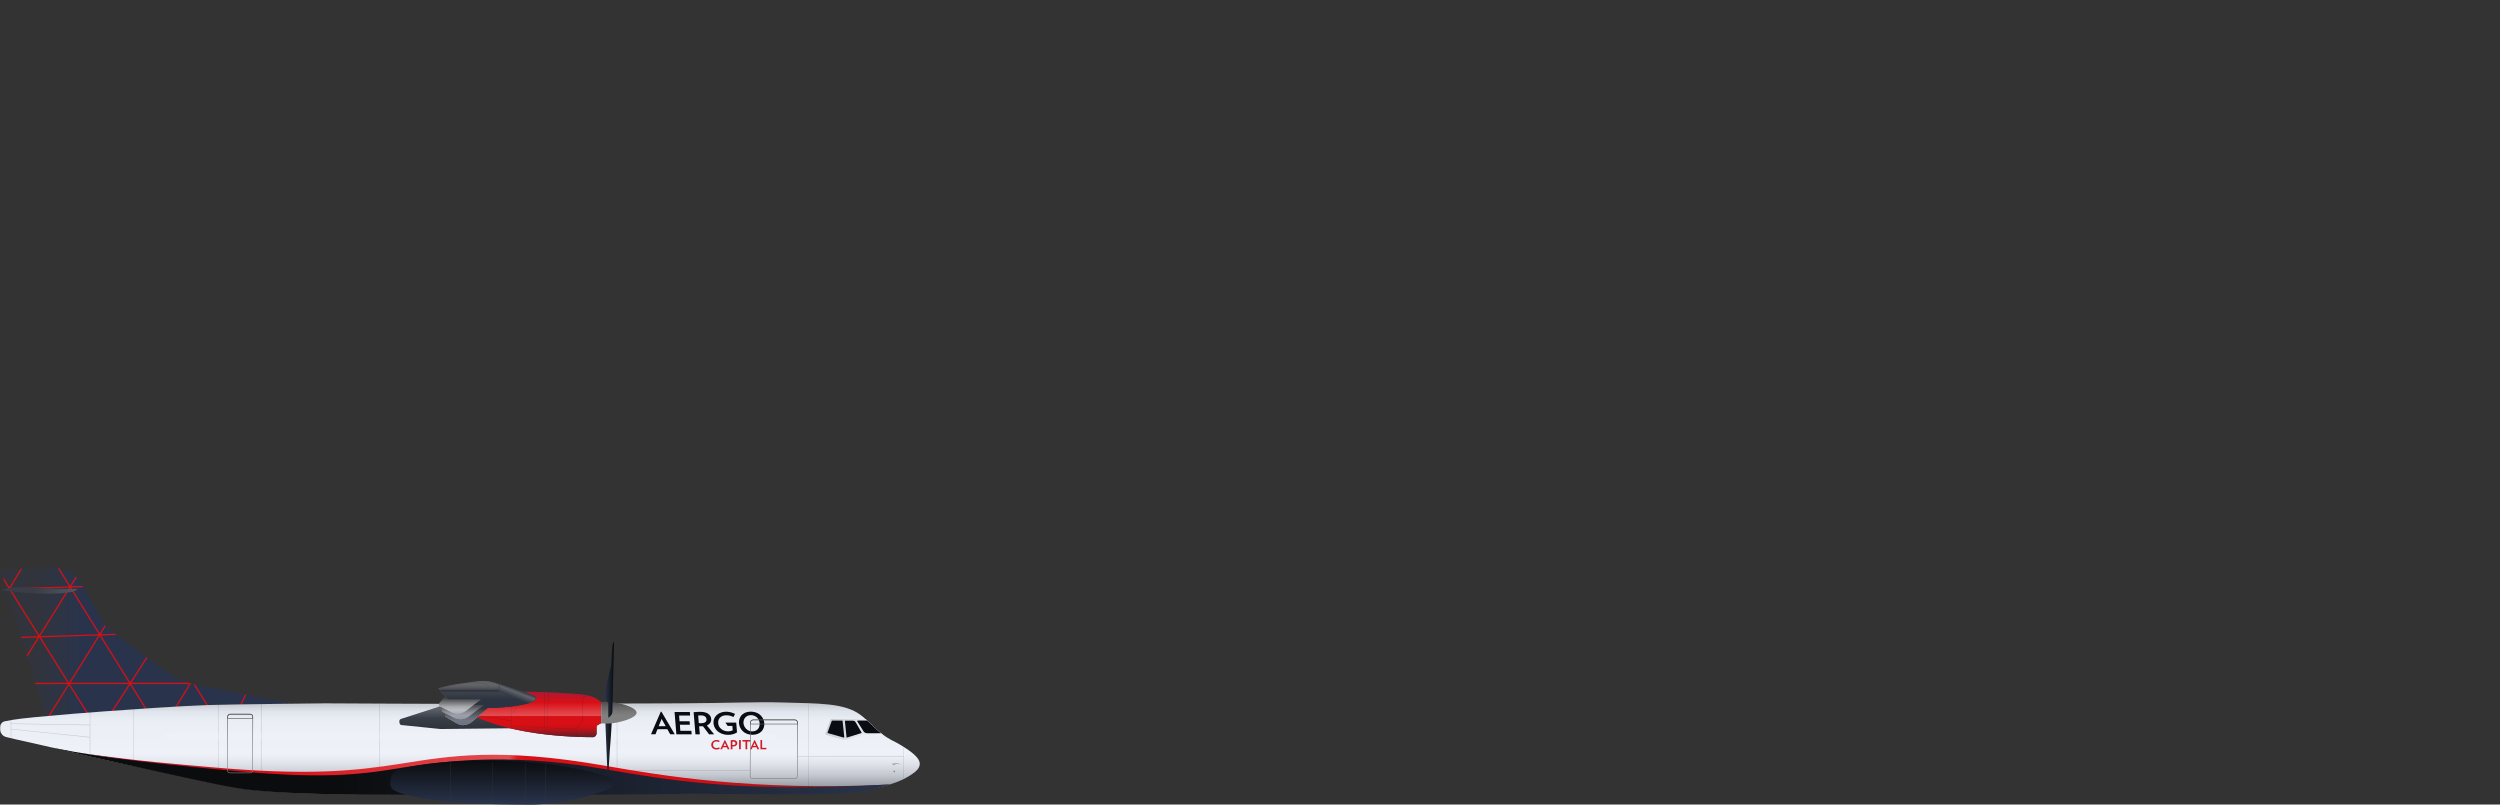 <?xml version="1.0" encoding="UTF-8"?> <svg xmlns="http://www.w3.org/2000/svg" xmlns:xlink="http://www.w3.org/1999/xlink" viewBox="0 0 291.04 93.66"><rect x="0" y="0" width="291.04" height="93.66" fill="#333333" stroke="none"/><defs><style>.cls-1,.cls-2,.cls-3,.cls-4,.cls-5,.cls-6,.cls-7,.cls-8,.cls-9,.cls-10,.cls-11,.cls-12,.cls-13,.cls-14,.cls-15,.cls-16,.cls-17,.cls-18,.cls-19,.cls-20,.cls-21,.cls-22,.cls-23,.cls-24,.cls-25,.cls-26,.cls-27,.cls-28,.cls-29,.cls-30,.cls-31,.cls-32{fill:none;}.cls-33{fill:url(#radial-gradient-4);}.cls-34{fill:url(#radial-gradient-3);}.cls-35{fill:url(#radial-gradient-2);}.cls-36{fill:#d7d8d7;}.cls-37,.cls-38{mix-blend-mode:multiply;}.cls-37,.cls-32{opacity:.14;}.cls-39{fill:url(#linear-gradient-8);}.cls-40{fill:url(#linear-gradient-7);}.cls-41{fill:url(#linear-gradient-5);}.cls-42{fill:url(#linear-gradient-6);}.cls-43{fill:url(#linear-gradient-9);}.cls-44{fill:url(#linear-gradient-4);}.cls-45{fill:url(#linear-gradient-2);}.cls-46{fill:url(#radial-gradient);}.cls-47{fill:#d80f15;}.cls-48{fill:url(#linear-gradient);}.cls-38{opacity:.08;}.cls-38,.cls-49{fill:#75a8f2;}.cls-50{isolation:isolate;}.cls-51{clip-path:url(#clippath-1);}.cls-52{fill:url(#linear-gradient-3);}.cls-52,.cls-53{opacity:.34;}.cls-2{stroke:url(#New_Gradient_Swatch_copy_3);}.cls-2,.cls-3,.cls-4,.cls-5,.cls-6,.cls-7,.cls-8,.cls-9,.cls-10,.cls-11,.cls-12,.cls-13,.cls-14,.cls-15,.cls-16,.cls-17,.cls-18,.cls-19,.cls-20,.cls-21,.cls-22,.cls-23,.cls-24,.cls-25,.cls-26,.cls-27,.cls-28,.cls-29,.cls-30,.cls-31,.cls-32{stroke-miterlimit:10;}.cls-2,.cls-4,.cls-5,.cls-6,.cls-7,.cls-8,.cls-9,.cls-10,.cls-11,.cls-12,.cls-13,.cls-14,.cls-15,.cls-16,.cls-17,.cls-18,.cls-19,.cls-20,.cls-21,.cls-22,.cls-23,.cls-24,.cls-29,.cls-30,.cls-31,.cls-32{stroke-width:.06px;}.cls-54{fill:#fff;}.cls-3{stroke:#d80f15;stroke-width:.15px;}.cls-55{fill:url(#New_Gradient_Swatch_copy_3-6);}.cls-56{fill:url(#New_Gradient_Swatch_copy_3-5);}.cls-57{fill:url(#linear-gradient-99);opacity:.27;}.cls-58{fill:url(#linear-gradient-92);opacity:.64;}.cls-59{fill:url(#linear-gradient-94);opacity:.51;}.cls-60{fill:url(#linear-gradient-96);opacity:.44;}.cls-53{fill:url(#linear-gradient-71);}.cls-61{fill:url(#linear-gradient-43);}.cls-62{fill:url(#linear-gradient-40);}.cls-63{fill:url(#linear-gradient-41);}.cls-64{fill:url(#linear-gradient-42);}.cls-65{fill:url(#linear-gradient-49);}.cls-66{fill:url(#linear-gradient-48);}.cls-67{fill:url(#linear-gradient-45);}.cls-68{fill:url(#linear-gradient-47);}.cls-69{fill:url(#linear-gradient-44);}.cls-70{fill:url(#linear-gradient-46);}.cls-71{fill:url(#linear-gradient-23);}.cls-72{fill:url(#linear-gradient-28);}.cls-73{fill:url(#linear-gradient-25);}.cls-74{fill:url(#linear-gradient-32);}.cls-75{fill:url(#linear-gradient-31);}.cls-76{fill:url(#linear-gradient-33);}.cls-77{fill:url(#linear-gradient-30);}.cls-78{fill:url(#linear-gradient-35);}.cls-79{fill:url(#linear-gradient-34);}.cls-80{fill:url(#linear-gradient-36);}.cls-81{fill:url(#linear-gradient-38);}.cls-82{fill:url(#linear-gradient-27);}.cls-83{fill:url(#linear-gradient-24);}.cls-84{fill:url(#linear-gradient-26);}.cls-85{fill:url(#linear-gradient-29);}.cls-86{fill:url(#linear-gradient-37);}.cls-87{fill:url(#linear-gradient-39);}.cls-88{fill:url(#linear-gradient-57);}.cls-89{fill:url(#linear-gradient-58);}.cls-90{fill:url(#linear-gradient-59);}.cls-91{fill:url(#linear-gradient-53);}.cls-92{fill:url(#linear-gradient-54);}.cls-93{fill:url(#linear-gradient-55);}.cls-94{fill:url(#linear-gradient-56);}.cls-95{fill:url(#linear-gradient-50);}.cls-96{fill:url(#linear-gradient-51);}.cls-97{fill:url(#linear-gradient-52);}.cls-98{fill:url(#linear-gradient-67);}.cls-99{fill:url(#linear-gradient-68);}.cls-100{fill:url(#linear-gradient-69);}.cls-101{fill:url(#linear-gradient-63);}.cls-102{fill:url(#linear-gradient-64);}.cls-103{fill:url(#linear-gradient-65);}.cls-104{fill:url(#linear-gradient-66);}.cls-105{fill:url(#linear-gradient-60);}.cls-106{fill:url(#linear-gradient-61);}.cls-107{fill:url(#linear-gradient-62);}.cls-108{fill:url(#linear-gradient-79);}.cls-109{fill:url(#linear-gradient-72);}.cls-110{fill:url(#linear-gradient-74);}.cls-111{fill:url(#linear-gradient-73);}.cls-112{fill:url(#linear-gradient-70);}.cls-113{fill:url(#linear-gradient-81);}.cls-114{fill:url(#linear-gradient-80);}.cls-115{fill:url(#linear-gradient-97);}.cls-116{fill:url(#linear-gradient-98);}.cls-117{fill:url(#linear-gradient-93);}.cls-118{fill:url(#linear-gradient-91);}.cls-119{fill:url(#linear-gradient-95);}.cls-120{fill:url(#linear-gradient-90);}.cls-121{fill:url(#linear-gradient-102);opacity:.3;}.cls-4{stroke:url(#linear-gradient-11);}.cls-5{stroke:url(#linear-gradient-12);}.cls-6{stroke:url(#linear-gradient-10);}.cls-7{stroke:url(#linear-gradient-22);}.cls-8{stroke:url(#linear-gradient-20);}.cls-9{stroke:url(#linear-gradient-13);}.cls-10{stroke:url(#linear-gradient-21);}.cls-11{stroke:url(#linear-gradient-17);}.cls-12{stroke:url(#linear-gradient-16);}.cls-13{stroke:url(#linear-gradient-18);}.cls-14{stroke:url(#linear-gradient-14);}.cls-15{stroke:url(#linear-gradient-19);}.cls-16{stroke:url(#linear-gradient-15);}.cls-17{stroke:url(#linear-gradient-89);}.cls-18{stroke:url(#linear-gradient-87);}.cls-19{stroke:url(#linear-gradient-86);}.cls-20{stroke:url(#linear-gradient-84);}.cls-21{stroke:url(#linear-gradient-85);}.cls-22{stroke:url(#linear-gradient-83);}.cls-23{stroke:url(#linear-gradient-82);}.cls-24{stroke:url(#linear-gradient-88);}.cls-25{stroke:url(#linear-gradient-78);}.cls-25,.cls-26,.cls-27,.cls-28{stroke-width:.07px;}.cls-26{stroke:url(#linear-gradient-75);}.cls-27{stroke:url(#linear-gradient-77);}.cls-28{stroke:url(#linear-gradient-76);}.cls-122{opacity:.4;}.cls-123{opacity:.5;}.cls-124{opacity:.2;}.cls-29{stroke:url(#New_Gradient_Swatch_copy_3-4);}.cls-30{stroke:url(#New_Gradient_Swatch_copy_3-2);}.cls-31{stroke:url(#New_Gradient_Swatch_copy_3-3);}.cls-32{stroke:url(#linear-gradient-104);}.cls-125{fill:url(#linear-gradient-103);}.cls-126{fill:url(#linear-gradient-101);}.cls-127{fill:url(#linear-gradient-100);}.cls-128{clip-path:url(#clippath);}</style><linearGradient id="linear-gradient" x1="35.96" y1="74.95" x2=".09" y2="74.95" gradientUnits="userSpaceOnUse"><stop offset="0" stop-color="#29344c"></stop><stop offset=".54" stop-color="#29344c"></stop><stop offset=".74" stop-color="#29344c"></stop><stop offset=".88" stop-color="#31343c"></stop></linearGradient><clipPath id="clippath"><path class="cls-1" d="M.09,66.36l5.3,17.43,30.56-1.48-12.98-2.55c-1.32-.25-2.57-.79-3.65-1.59l-7-5.17s-2.15-3.81-2.89-5.07c-.84-1.44-1.98-1.83-3.68-1.83-1.96,0-5.67.26-5.67.26Z"></path></clipPath><linearGradient id="linear-gradient-2" x1="2501.29" y1="539.77" x2="2489.7" y2="539.77" gradientTransform="translate(-1799.38 -39.65) rotate(-13.94) skewX(-55)" gradientUnits="userSpaceOnUse"><stop offset="0" stop-color="#52565f"></stop><stop offset=".54" stop-color="#383d47"></stop><stop offset=".88" stop-color="#383d47"></stop></linearGradient><linearGradient id="linear-gradient-3" x1="-18506.17" y1="-862.91" x2="-18506.17" y2="-861.6" gradientTransform="translate(-3583.43 198.95) rotate(-175.24) scale(.17 -.5) skewX(67.54)" gradientUnits="userSpaceOnUse"><stop offset="0" stop-color="#fff" stop-opacity="0"></stop><stop offset=".5" stop-color="#fff"></stop><stop offset=".63" stop-color="#fff" stop-opacity=".74"></stop><stop offset=".89" stop-color="#fff" stop-opacity=".21"></stop><stop offset="1" stop-color="#fff" stop-opacity="0"></stop></linearGradient><linearGradient id="linear-gradient-4" x1="53.53" y1="81.75" x2="53.53" y2="92.49" gradientUnits="userSpaceOnUse"><stop offset="0" stop-color="#c7c7c7"></stop><stop offset=".04" stop-color="#d4d4d5"></stop><stop offset=".1" stop-color="#e9e9ec"></stop><stop offset=".2" stop-color="#f5f5f5"></stop><stop offset=".45" stop-color="#f7f6f6"></stop><stop offset=".54" stop-color="#f9f8f8"></stop><stop offset=".61" stop-color="#f3f2f2"></stop><stop offset=".69" stop-color="#e4e3e4"></stop><stop offset=".79" stop-color="#cacacc"></stop><stop offset=".83" stop-color="#bcbcbe"></stop><stop offset=".94" stop-color="#919497"></stop><stop offset="1" stop-color="#808588"></stop></linearGradient><linearGradient id="linear-gradient-5" x1="2.93" y1="81.54" x2="2.93" y2="92.89" gradientUnits="userSpaceOnUse"><stop offset="0" stop-color="#e9e9ec"></stop><stop offset=".54" stop-color="#f9f8f8"></stop><stop offset=".74" stop-color="#bcbcbe"></stop><stop offset=".89" stop-color="#96999c"></stop><stop offset="1" stop-color="#808588"></stop></linearGradient><linearGradient id="linear-gradient-6" x1="2.74" y1="81.54" x2="2.74" y2="92.89" xlink:href="#linear-gradient-5"></linearGradient><linearGradient id="linear-gradient-7" x1="1.7" y1="84.94" x2="3.19" y2="84.94" gradientUnits="userSpaceOnUse"><stop offset="0" stop-color="#29344c"></stop><stop offset=".66" stop-color="#0b0c0e"></stop></linearGradient><linearGradient id="linear-gradient-8" x1="2.99" y1="81.54" x2="2.99" y2="92.89" xlink:href="#linear-gradient-5"></linearGradient><linearGradient id="linear-gradient-9" x1="2.84" y1="81.54" x2="2.84" y2="92.89" xlink:href="#linear-gradient-5"></linearGradient><linearGradient id="linear-gradient-10" x1="44.12" y1="87.14" x2="44.19" y2="87.14" gradientUnits="userSpaceOnUse"><stop offset="0" stop-color="#29344c"></stop><stop offset="1" stop-color="#0b0c0e"></stop></linearGradient><linearGradient id="linear-gradient-11" x1="30.38" y1="86.97" x2="30.44" y2="86.97" xlink:href="#linear-gradient-10"></linearGradient><linearGradient id="linear-gradient-12" x1="25.43" y1="86.6" x2="25.5" y2="86.6" xlink:href="#linear-gradient-10"></linearGradient><linearGradient id="linear-gradient-13" x1="15.54" y1="85.78" x2="15.6" y2="85.78" xlink:href="#linear-gradient-10"></linearGradient><linearGradient id="linear-gradient-14" x1="10.45" y1="85.36" x2="10.51" y2="85.36" xlink:href="#linear-gradient-10"></linearGradient><linearGradient id="linear-gradient-15" x1="1.28" y1="84.33" x2="10.48" y2="84.33" xlink:href="#linear-gradient-10"></linearGradient><linearGradient id="linear-gradient-16" x1="1.25" y1="84.88" x2="1.31" y2="84.88" xlink:href="#linear-gradient-10"></linearGradient><linearGradient id="linear-gradient-17" x1="71.79" x2="71.86" xlink:href="#linear-gradient-10"></linearGradient><linearGradient id="linear-gradient-18" x1="1.28" y1="85.36" x2="10.48" y2="85.36" xlink:href="#linear-gradient-10"></linearGradient><linearGradient id="linear-gradient-19" x1="94.12" x2="94.18" xlink:href="#linear-gradient-10"></linearGradient><linearGradient id="linear-gradient-20" x1="105.17" y1="88.84" x2="105.24" y2="88.84" xlink:href="#linear-gradient-10"></linearGradient><linearGradient id="linear-gradient-21" x1="92.82" y1="88.06" x2="105.19" y2="88.06" xlink:href="#linear-gradient-10"></linearGradient><linearGradient id="linear-gradient-22" x1="63.74" y1="89.69" x2="87.33" y2="89.69" xlink:href="#linear-gradient-10"></linearGradient><linearGradient id="linear-gradient-23" x1="103.25" y1="83.35" x2="103.25" y2="94.7" xlink:href="#linear-gradient-5"></linearGradient><linearGradient id="linear-gradient-24" x1="102.96" y1="83.35" x2="102.96" y2="94.7" xlink:href="#linear-gradient-5"></linearGradient><radialGradient id="radial-gradient" cx="-3153.59" cy="89.81" fx="-3153.59" fy="89.81" r=".15" gradientTransform="translate(-3049.49) rotate(-180) scale(1 -1)" gradientUnits="userSpaceOnUse"><stop offset="0" stop-color="#4d4d4d"></stop><stop offset=".22" stop-color="#646464"></stop><stop offset=".47" stop-color="#787878"></stop><stop offset=".64" stop-color="gray"></stop><stop offset="1" stop-color="#d1d1d1"></stop></radialGradient><linearGradient id="linear-gradient-25" x1="-3153.7" y1="88.97" x2="-3153.33" y2="88.97" gradientTransform="translate(-3049.49) rotate(-180) scale(1 -1)" gradientUnits="userSpaceOnUse"><stop offset="0" stop-color="#7c7b7b"></stop><stop offset=".65" stop-color="gray"></stop><stop offset="1" stop-color="#d1d1d1"></stop></linearGradient><linearGradient id="linear-gradient-26" x1="104.2" y1="89.07" x2="103.84" y2="88.86" gradientUnits="userSpaceOnUse"><stop offset="0" stop-color="gray"></stop><stop offset=".37" stop-color="gray"></stop><stop offset="1" stop-color="#fff"></stop></linearGradient><linearGradient id="linear-gradient-27" x1="-3154.38" y1="88.91" x2="-3153.39" y2="88.91" gradientTransform="translate(-3049.49) rotate(-180) scale(1 -1)" gradientUnits="userSpaceOnUse"><stop offset="0" stop-color="#a8a8a8"></stop><stop offset=".15" stop-color="#9b9b9b"></stop><stop offset=".44" stop-color="#878787"></stop><stop offset=".64" stop-color="gray"></stop><stop offset="1" stop-color="#d1d1d1"></stop></linearGradient><linearGradient id="linear-gradient-28" x1="104.77" y1="89.17" x2="104.01" y2="88.74" gradientUnits="userSpaceOnUse"><stop offset="0" stop-color="gray" stop-opacity=".1"></stop><stop offset=".37" stop-color="gray" stop-opacity=".1"></stop><stop offset="1" stop-color="#fff" stop-opacity=".1"></stop></linearGradient><linearGradient id="linear-gradient-29" x1="-3153.29" y1="88.84" x2="-3153.26" y2="88.82" gradientTransform="translate(-3049.49) rotate(-180) scale(1 -1)" xlink:href="#linear-gradient-28"></linearGradient><linearGradient id="linear-gradient-30" x1="103.81" y1="88.83" x2="103.76" y2="88.83" gradientTransform="matrix(1,0,0,1,0,0)" xlink:href="#linear-gradient-27"></linearGradient><linearGradient id="linear-gradient-31" x1="-3153.71" y1="89.14" x2="-3153.68" y2="89.12" gradientTransform="translate(-3049.49) rotate(-180) scale(1 -1)" xlink:href="#linear-gradient-28"></linearGradient><linearGradient id="linear-gradient-32" x1="104.22" y1="89.13" x2="104.18" y2="89.13" gradientTransform="matrix(1,0,0,1,0,0)" xlink:href="#linear-gradient-27"></linearGradient><linearGradient id="linear-gradient-33" x1="-3153.29" y1="89.1" x2="-3153.25" y2="89.07" gradientTransform="translate(-3049.49) rotate(-180) scale(1 -1)" xlink:href="#linear-gradient-28"></linearGradient><linearGradient id="linear-gradient-34" x1="103.8" y1="89.08" x2="103.76" y2="89.08" gradientTransform="matrix(1,0,0,1,0,0)" xlink:href="#linear-gradient-27"></linearGradient><linearGradient id="linear-gradient-35" x1="-3133.18" y1="91.19" x2="-3132.83" y2="91.19" gradientTransform="translate(-3049.49) rotate(-180) scale(1 -1)" gradientUnits="userSpaceOnUse"><stop offset="0" stop-color="#8d8d8d"></stop><stop offset=".21" stop-color="#878787"></stop><stop offset=".65" stop-color="gray"></stop><stop offset="1" stop-color="#d1d1d1"></stop></linearGradient><linearGradient id="linear-gradient-36" x1="83.68" y1="91.28" x2="83.35" y2="91.09" xlink:href="#linear-gradient-26"></linearGradient><linearGradient id="linear-gradient-37" x1="-3132.88" y1="91.2" x2="-3133.87" y2="91.2" xlink:href="#linear-gradient-27"></linearGradient><linearGradient id="linear-gradient-38" x1="84.38" y1="91.2" x2="83.39" y2="91.2" xlink:href="#linear-gradient-28"></linearGradient><linearGradient id="linear-gradient-39" x1="-3132.79" y1="91.05" x2="-3132.76" y2="91.03" gradientTransform="translate(-3049.49) rotate(-180) scale(1 -1)" xlink:href="#linear-gradient-28"></linearGradient><linearGradient id="linear-gradient-40" x1="83.32" y1="91.05" x2="83.27" y2="91.05" gradientTransform="matrix(1,0,0,1,0,0)" xlink:href="#linear-gradient-27"></linearGradient><linearGradient id="linear-gradient-41" x1="-3133.21" y1="91.32" x2="-3133.19" y2="91.31" gradientTransform="translate(-3049.49) rotate(-180) scale(1 -1)" xlink:href="#linear-gradient-28"></linearGradient><linearGradient id="linear-gradient-42" x1="83.72" y1="91.31" x2="83.68" y2="91.31" gradientTransform="matrix(1,0,0,1,0,0)" xlink:href="#linear-gradient-27"></linearGradient><linearGradient id="linear-gradient-43" x1="-3132.8" y1="91.31" x2="-3132.76" y2="91.29" gradientTransform="translate(-3049.49) rotate(-180) scale(1 -1)" xlink:href="#linear-gradient-28"></linearGradient><linearGradient id="linear-gradient-44" x1="83.3" y1="91.3" x2="83.27" y2="91.3" gradientTransform="matrix(1,0,0,1,0,0)" xlink:href="#linear-gradient-27"></linearGradient><linearGradient id="linear-gradient-45" x1="-875.59" y1="91.06" x2="-875.57" y2="91.04" gradientTransform="translate(959.29)" xlink:href="#linear-gradient-28"></linearGradient><linearGradient id="linear-gradient-46" x1="83.68" y1="91.06" x2="83.72" y2="91.06" gradientTransform="matrix(1,0,0,1,0,0)" xlink:href="#linear-gradient-27"></linearGradient><radialGradient id="radial-gradient-2" cx="-3135.52" cy="91.2" fx="-3135.52" fy="91.2" r=".12" gradientTransform="translate(-3049.49) rotate(-180) scale(1 -1)" gradientUnits="userSpaceOnUse"><stop offset=".55" stop-color="#4d4d4d"></stop><stop offset=".67" stop-color="#646464"></stop><stop offset=".81" stop-color="#787878"></stop><stop offset=".9" stop-color="gray"></stop><stop offset="1" stop-color="#d1d1d1"></stop></radialGradient><linearGradient id="linear-gradient-47" x1="-3135.52" y1="91.24" x2="-3135.52" y2="91.09" gradientTransform="translate(-3049.49) rotate(-180) scale(1 -1)" gradientUnits="userSpaceOnUse"><stop offset="0" stop-color="#4d4d4d"></stop><stop offset=".29" stop-color="#505050"></stop><stop offset=".56" stop-color="#5b5b5b"></stop><stop offset=".82" stop-color="#6e6e6e"></stop><stop offset="1" stop-color="gray"></stop></linearGradient><radialGradient id="radial-gradient-3" cx="-3153.59" fx="-3153.59" xlink:href="#radial-gradient"></radialGradient><linearGradient id="linear-gradient-48" x1="-3153.7" y1="88.97" x2="-3153.33" y2="88.97" xlink:href="#linear-gradient-25"></linearGradient><linearGradient id="linear-gradient-49" x1="104.2" y1="89.07" x2="103.84" y2="88.86" xlink:href="#linear-gradient-26"></linearGradient><linearGradient id="linear-gradient-50" x1="-3154.37" x2="-3153.39" xlink:href="#linear-gradient-27"></linearGradient><linearGradient id="linear-gradient-51" x1="104.77" y1="89.17" x2="104.01" y2="88.74" xlink:href="#linear-gradient-28"></linearGradient><linearGradient id="linear-gradient-52" x1="-3153.29" y1="88.84" x2="-3153.26" y2="88.82" gradientTransform="translate(-3049.49) rotate(-180) scale(1 -1)" xlink:href="#linear-gradient-28"></linearGradient><linearGradient id="linear-gradient-53" x1="103.81" y1="88.83" x2="103.76" y2="88.83" gradientTransform="matrix(1,0,0,1,0,0)" xlink:href="#linear-gradient-27"></linearGradient><linearGradient id="linear-gradient-54" x1="-3153.71" y1="89.14" x2="-3153.68" y2="89.12" gradientTransform="translate(-3049.49) rotate(-180) scale(1 -1)" xlink:href="#linear-gradient-28"></linearGradient><linearGradient id="linear-gradient-55" x1="104.22" y1="89.13" x2="104.18" y2="89.13" gradientTransform="matrix(1,0,0,1,0,0)" xlink:href="#linear-gradient-27"></linearGradient><linearGradient id="linear-gradient-56" x1="-3153.29" y1="89.1" x2="-3153.25" y2="89.07" gradientTransform="translate(-3049.49) rotate(-180) scale(1 -1)" xlink:href="#linear-gradient-28"></linearGradient><linearGradient id="linear-gradient-57" x1="103.8" y1="89.08" x2="103.76" y2="89.08" gradientTransform="matrix(1,0,0,1,0,0)" xlink:href="#linear-gradient-27"></linearGradient><linearGradient id="linear-gradient-58" x1="-3133.18" x2="-3132.82" xlink:href="#linear-gradient-35"></linearGradient><linearGradient id="linear-gradient-59" x1="83.68" y1="91.28" x2="83.34" y2="91.09" xlink:href="#linear-gradient-26"></linearGradient><linearGradient id="linear-gradient-60" x1="-3132.88" y1="91.2" x2="-3133.87" y2="91.2" xlink:href="#linear-gradient-27"></linearGradient><linearGradient id="linear-gradient-61" x1="84.37" y1="91.2" x2="83.39" y2="91.2" xlink:href="#linear-gradient-28"></linearGradient><linearGradient id="linear-gradient-62" x1="-3132.79" y1="91.05" x2="-3132.76" y2="91.03" gradientTransform="translate(-3049.49) rotate(-180) scale(1 -1)" xlink:href="#linear-gradient-28"></linearGradient><linearGradient id="linear-gradient-63" x1="83.31" y1="91.05" x2="83.27" y2="91.05" gradientTransform="matrix(1,0,0,1,0,0)" xlink:href="#linear-gradient-27"></linearGradient><linearGradient id="linear-gradient-64" x1="-3133.21" y1="91.32" x2="-3133.18" y2="91.31" gradientTransform="translate(-3049.49) rotate(-180) scale(1 -1)" xlink:href="#linear-gradient-28"></linearGradient><linearGradient id="linear-gradient-65" x1="83.72" y1="91.31" x2="83.68" y2="91.31" gradientTransform="matrix(1,0,0,1,0,0)" xlink:href="#linear-gradient-27"></linearGradient><linearGradient id="linear-gradient-66" x1="-3132.79" y1="91.31" x2="-3132.76" y2="91.29" gradientTransform="translate(-3049.49) rotate(-180) scale(1 -1)" xlink:href="#linear-gradient-28"></linearGradient><linearGradient id="linear-gradient-67" x1="83.3" y1="91.3" x2="83.27" y2="91.3" gradientTransform="matrix(1,0,0,1,0,0)" xlink:href="#linear-gradient-27"></linearGradient><linearGradient id="linear-gradient-68" x1="-875.6" y1="91.06" x2="-875.57" y2="91.04" gradientTransform="translate(959.29)" xlink:href="#linear-gradient-28"></linearGradient><linearGradient id="linear-gradient-69" x1="83.68" y1="91.06" x2="83.72" y2="91.06" gradientTransform="matrix(1,0,0,1,0,0)" xlink:href="#linear-gradient-27"></linearGradient><radialGradient id="radial-gradient-4" cx="-3135.52" fx="-3135.52" r=".12" xlink:href="#radial-gradient-2"></radialGradient><linearGradient id="linear-gradient-70" x1="-3135.52" x2="-3135.52" xlink:href="#linear-gradient-47"></linearGradient><linearGradient id="linear-gradient-71" x1="-3104.2" y1="84.98" x2="-3104.2" y2="86.41" gradientTransform="translate(-3049.49) rotate(-180) scale(1 -1)" xlink:href="#linear-gradient-3"></linearGradient><clipPath id="clippath-1"><path class="cls-1" d="M104.44,86.5c-.42-.24-.92-.41-1.85-1.11-.45-.33-1.66-1.59-2.37-2.13-1.92-1.45-4.83-1.35-9.15-1.48-2.93-.09-6.15.07-11.72.1,0,0-16.16.06-21.71.07-5.48.01-19.78-.07-19.78-.07,0,0-10.8.11-13.65.2-3.19.1-9.32.54-11.84.72s-4.87.37-8.28.69c-.76.07-2.3.22-3.54.48-.28.06-.49.29-.52.57s0,.52.02.61c0,.04.04.12.08.19.11.23.33.4.58.46.35.09.87.21,1.18.28,5.86,1.29,8.92,2.12,14.32,3.21,5.84,1.18,10.04,2.4,14.34,2.77,9.26.8,18.57.19,24.97.22,3.58.02,18.1.15,18.1.15l11.13-.07c2.44,0,6.68.05,9.12.05,2.67,0,7.38-.31,8.7-.74,1.45-.47,2.57-.91,3.07-1.21,1.16-.69,1.43-1.07,1.43-1.55,0-.71-1.04-1.5-2.62-2.41Z"></path></clipPath><linearGradient id="linear-gradient-72" x1="-3174.77" y1="84.91" x2="-3182.1" y2="84.91" gradientTransform="translate(-3042.53) rotate(-180) scale(1 -1) skewX(23)" gradientUnits="userSpaceOnUse"><stop offset="0" stop-color="#d1d1d1"></stop><stop offset=".56" stop-color="#ececec"></stop><stop offset=".99" stop-color="#fff"></stop></linearGradient><linearGradient id="linear-gradient-73" x1="103.5" y1="89.72" x2="9.36" y2="89.72" gradientUnits="userSpaceOnUse"><stop offset="0" stop-color="#621f26"></stop><stop offset=".02" stop-color="#6b1d24"></stop><stop offset=".15" stop-color="#b2141a"></stop><stop offset=".2" stop-color="#c61117"></stop><stop offset=".25" stop-color="#d30f15"></stop><stop offset=".29" stop-color="#d80f15"></stop><stop offset=".45" stop-color="#d80f15"></stop><stop offset=".46" stop-color="#d91a20"></stop><stop offset=".47" stop-color="#e24d52"></stop><stop offset=".57" stop-color="#df3b40"></stop><stop offset=".76" stop-color="#d80f15"></stop><stop offset=".91" stop-color="#bb1529"></stop><stop offset="1" stop-color="#b01831"></stop></linearGradient><linearGradient id="linear-gradient-74" x1="103.67" y1="89.77" x2="6.12" y2="89.77" xlink:href="#linear-gradient-7"></linearGradient><linearGradient id="linear-gradient-75" x1="-3672.16" y1="-44.8" x2="-3672.16" y2="-51.72" gradientTransform="translate(-3582.07 38.97) rotate(-180)" gradientUnits="userSpaceOnUse"><stop offset="0" stop-color="#4d4d4d"></stop><stop offset=".22" stop-color="#646464"></stop><stop offset=".47" stop-color="#787878"></stop><stop offset=".64" stop-color="gray"></stop></linearGradient><linearGradient id="linear-gradient-76" x1="-3672.18" y1="-44.8" x2="-3672.18" y2="-51.02" xlink:href="#linear-gradient-75"></linearGradient><linearGradient id="linear-gradient-77" x1="-3610.02" y1="-44.14" x2="-3610.02" y2="-51.05" xlink:href="#linear-gradient-75"></linearGradient><linearGradient id="linear-gradient-78" x1="-3610.04" y1="-44.14" x2="-3610.04" y2="-50.35" xlink:href="#linear-gradient-75"></linearGradient><linearGradient id="linear-gradient-79" x1="58.39" y1="93.66" x2="58.39" y2="88.53" xlink:href="#linear-gradient-10"></linearGradient><linearGradient id="New_Gradient_Swatch_copy_3" x1="52.43" y1="90.97" x2="52.5" y2="90.97" gradientUnits="userSpaceOnUse"><stop offset=".05" stop-color="#31343c"></stop><stop offset=".29" stop-color="#383d47"></stop><stop offset=".56" stop-color="#60646c"></stop><stop offset=".76" stop-color="#31343c"></stop><stop offset=".99" stop-color="#383d47"></stop></linearGradient><linearGradient id="New_Gradient_Swatch_copy_3-2" x1="57.33" y1="91.08" x2="57.39" y2="91.08" xlink:href="#New_Gradient_Swatch_copy_3"></linearGradient><linearGradient id="New_Gradient_Swatch_copy_3-3" x1="61.11" y1="91.19" x2="61.18" y2="91.19" xlink:href="#New_Gradient_Swatch_copy_3"></linearGradient><linearGradient id="New_Gradient_Swatch_copy_3-4" x1="63.45" y1="91.21" x2="63.51" y2="91.21" xlink:href="#New_Gradient_Swatch_copy_3"></linearGradient><linearGradient id="New_Gradient_Swatch_copy_3-5" x1="56.04" y1="84.87" x2="56.04" y2="80.57" xlink:href="#New_Gradient_Swatch_copy_3"></linearGradient><linearGradient id="linear-gradient-80" x1="61.88" y1="85.8" x2="61.88" y2="80.52" gradientUnits="userSpaceOnUse"><stop offset=".05" stop-color="#31343c"></stop><stop offset=".27" stop-color="#383d47"></stop><stop offset=".56" stop-color="#60646c"></stop><stop offset=".83" stop-color="#31343c"></stop><stop offset=".99" stop-color="#383d47"></stop></linearGradient><linearGradient id="linear-gradient-81" x1="61.88" y1="85.8" x2="61.88" y2="80.52" xlink:href="#linear-gradient-73"></linearGradient><linearGradient id="linear-gradient-82" x1="63.34" y1="82.68" x2="63.4" y2="82.68" xlink:href="#linear-gradient-10"></linearGradient><linearGradient id="linear-gradient-83" x1="59.52" y1="83.43" x2="59.58" y2="83.43" xlink:href="#linear-gradient-10"></linearGradient><linearGradient id="linear-gradient-84" x1="63.63" y1="82.7" x2="63.88" y2="82.7" xlink:href="#linear-gradient-10"></linearGradient><linearGradient id="linear-gradient-85" x1="59.54" y1="82.93" x2="68.12" y2="82.93" xlink:href="#linear-gradient-10"></linearGradient><linearGradient id="linear-gradient-86" x1="67.02" y1="85.3" x2="67.08" y2="85.3" xlink:href="#linear-gradient-10"></linearGradient><linearGradient id="linear-gradient-87" x1="63.49" y1="85.09" x2="63.55" y2="85.09" xlink:href="#linear-gradient-10"></linearGradient><linearGradient id="linear-gradient-88" x1="59.54" y1="82.47" x2="60.18" y2="82.47" xlink:href="#linear-gradient-10"></linearGradient><linearGradient id="linear-gradient-89" x1="55.39" y1="83.59" x2="59.55" y2="83.59" xlink:href="#linear-gradient-10"></linearGradient><linearGradient id="linear-gradient-90" x1="70.4" y1="85.89" x2="71.23" y2="85.89" xlink:href="#linear-gradient-10"></linearGradient><linearGradient id="linear-gradient-91" x1="54.32" y1="84.42" x2="54.32" y2="81.98" gradientUnits="userSpaceOnUse"><stop offset="0" stop-color="#e3e2e5"></stop><stop offset=".21" stop-color="#fdfdfd"></stop><stop offset=".23" stop-color="#f9f9f9"></stop><stop offset=".4" stop-color="#e3e3e3"></stop><stop offset=".88" stop-color="#575757"></stop></linearGradient><linearGradient id="linear-gradient-92" x1="54.32" y1="84.42" x2="54.32" y2="81.98" xlink:href="#linear-gradient-10"></linearGradient><linearGradient id="linear-gradient-93" x1="56.71" y1="82.42" x2="56.71" y2="79.28" xlink:href="#linear-gradient-80"></linearGradient><linearGradient id="New_Gradient_Swatch_copy_3-6" x1="56.72" y1="82.42" x2="56.72" y2="79.28" xlink:href="#New_Gradient_Swatch_copy_3"></linearGradient><linearGradient id="linear-gradient-94" x1="56.72" y1="82.42" x2="56.72" y2="79.28" xlink:href="#linear-gradient-10"></linearGradient><linearGradient id="linear-gradient-95" x1="53.87" y1="83.73" x2="53.87" y2="81.7" xlink:href="#linear-gradient-91"></linearGradient><linearGradient id="linear-gradient-96" x1="53.87" y1="83.73" x2="53.87" y2="81.7" xlink:href="#linear-gradient-10"></linearGradient><linearGradient id="linear-gradient-97" x1="72.04" y1="81.72" x2="72.04" y2="84.22" gradientTransform="matrix(1,0,0,1,0,0)" xlink:href="#linear-gradient-75"></linearGradient><linearGradient id="linear-gradient-98" x1="54.61" y1="80.33" x2="54.61" y2="79.28" gradientTransform="matrix(1,0,0,1,0,0)" xlink:href="#linear-gradient-75"></linearGradient><linearGradient id="linear-gradient-99" x1="54.61" y1="80.33" x2="54.61" y2="79.28" xlink:href="#linear-gradient-10"></linearGradient><linearGradient id="linear-gradient-100" x1="59.48" y1="81.11" x2="59.86" y2="80.1" gradientUnits="userSpaceOnUse"><stop offset="0" stop-color="#31343c"></stop><stop offset=".12" stop-color="#383d47"></stop><stop offset=".66" stop-color="#60646c"></stop><stop offset="1" stop-color="#31343c"></stop></linearGradient><linearGradient id="linear-gradient-101" x1="53.54" y1="83.08" x2="53.54" y2="81.05" xlink:href="#linear-gradient-91"></linearGradient><linearGradient id="linear-gradient-102" x1="53.54" y1="83.08" x2="53.54" y2="81.05" xlink:href="#linear-gradient-10"></linearGradient><linearGradient id="linear-gradient-103" x1="70.4" y1="79.14" x2="71.49" y2="79.14" xlink:href="#linear-gradient-10"></linearGradient><linearGradient id="linear-gradient-104" x1="51.3" y1="79.82" x2="56.87" y2="79.82" xlink:href="#linear-gradient-10"></linearGradient></defs><g class="cls-50"><g id="Exports"><path class="cls-48" d="M.09,66.36l5.3,17.43,30.56-1.48-12.98-2.55c-1.32-.25-2.57-.79-3.65-1.59l-7-5.17s-2.15-3.81-2.89-5.07c-.84-1.44-1.98-1.83-3.68-1.83-1.96,0-5.67.26-5.67.26Z"></path><g class="cls-128"><path class="cls-3" d="M4.98,62.08l-3.91,6.48,14.13-.45-12.17,19.54,7.26-.56,8.66-13.4,10.55,5.36-3.24,6.59s-3.91-6.59-3.96-6.37-3.63,5.97-3.63,5.97L3.25,60.41l-5.58,2.62,15.36,24.57-14.29,2.4,1.68-10.44h22.58l-6.32-5.81-17.77.56,3.18,3.74,8.71-13.96"></path></g><path class="cls-45" d="M8.88,68.56c-1.36.04-6.88-.2-6.88-.2-.2,0-.42.03-.65.06l-.29.04c-.18.02-.35.06-.52.11l-.45.13s2.9.33,2.97.32,3.54.28,5.37-.14c.3-.07.79-.34.44-.33Z"></path><path class="cls-52" d="M.79,68.54c.11.07,1.34-.14,2.7-.08,1.19.05,4.63.4,5.08.35.15-.02.22-.05.25-.06.11-.05.14-.08.17-.12.06-.08-.08-.07-.17-.05-.14.02-.29.06-.44.06-.69.01-3.69-.33-4.77-.29-.67.03-1.38.05-1.83.07-.72.05-1,.1-.98.11Z"></path><g class="cls-37"><path class="cls-49" d="M92.68,83.25l2.24.04-.45-.68s-.07-.06-.12-.06l-1.26-.02s-.07.02-.08.06l-.32.67Z"></path></g><path class="cls-36" d="M93.21,82.57l.99.02-.31-.3s-.04-.03-.06-.03h-.56s-.03,0-.03.01l-.03.29Z"></path><path class="cls-44" d="M104.44,86.5c-.42-.24-.92-.41-1.85-1.11-.45-.33-1.66-1.59-2.37-2.13-1.92-1.45-4.83-1.35-9.15-1.48-2.93-.09-6.15.07-11.72.1,0,0-16.16.06-21.71.07-5.48.01-19.78-.07-19.78-.07,0,0-10.8.11-13.65.2-3.19.1-9.32.54-11.84.72s-4.87.37-8.28.69c-.76.07-2.3.22-3.54.48-.28.06-.49.29-.52.57s0,.52.02.61c0,.04.04.12.08.19.11.23.33.4.58.46.35.09.87.21,1.18.28,5.86,1.29,8.92,2.12,14.32,3.21,5.84,1.18,10.04,2.4,14.34,2.77,9.26.8,18.57.19,24.97.22,3.58.02,18.1.15,18.1.15l11.13-.07c2.44,0,6.68.05,9.12.05,2.67,0,7.27-.47,8.62-.79,1.65-.39,2.65-.86,3.15-1.16,1.16-.69,1.43-1.07,1.43-1.55,0-.71-1.04-1.5-2.62-2.41Z"></path><path class="cls-41" d="M2.99,84.92h0c-.05-.13-.09-.25-.12-.38.03.13.07.26.12.38Z"></path><path class="cls-42" d="M2.67,83.13s.09-.03.14-.04c-.05.01-.09.03-.14.04Z"></path><path class="cls-38" d="M2.67,83.13s.09-.03.14-.04c-.05.01-.09.03-.14.04Z"></path><polygon class="cls-40" points="2.99 84.94 2.99 84.94 2.99 84.94 2.99 84.94"></polygon><path class="cls-39" d="M2.99,84.92s0,.01,0,.02h0s0-.01,0-.02h0Z"></path><path class="cls-43" d="M2.82,84.15c0,.13.01.26.04.39-.03-.13-.04-.26-.04-.39Z"></path><path class="cls-38" d="M2.82,84.15c0,.13.01.26.04.39-.03-.13-.04-.26-.04-.39Z"></path><g class="cls-124"><line class="cls-6" x1="44.16" y1="82.03" x2="44.16" y2="92.26"></line><line class="cls-4" x1="30.41" y1="81.93" x2="30.41" y2="92.02"></line><line class="cls-5" x1="25.46" y1="82.03" x2="25.46" y2="91.18"></line><line class="cls-9" x1="15.57" y1="82.52" x2="15.57" y2="89.05"></line><line class="cls-14" x1="10.48" y1="82.82" x2="10.48" y2="87.91"></line><line class="cls-16" x1="10.48" y1="84.4" x2="1.28" y2="84.25"></line><line class="cls-12" x1="1.28" y1="83.91" x2="1.28" y2="85.85"></line><line class="cls-11" x1="71.83" y1="82.03" x2="71.83" y2="92.26"></line><line class="cls-13" x1="10.48" y1="85.83" x2="1.28" y2="84.88"></line><line class="cls-15" x1="94.15" y1="82.03" x2="94.15" y2="92.26"></line><line class="cls-8" x1="105.21" y1="87.05" x2="105.21" y2="90.64"></line><line class="cls-10" x1="105.19" y1="88.06" x2="92.82" y2="88.06"></line><line class="cls-7" x1="87.33" y1="89.69" x2="63.74" y2="89.69"></line></g><path class="cls-71" d="M103.19,86.61s.08.08.13.12c-.04-.04-.08-.08-.13-.12Z"></path><path class="cls-38" d="M103.19,86.61s.08.08.13.12c-.04-.04-.08-.08-.13-.12Z"></path><path class="cls-83" d="M102.9,86.36s.08.07.12.11c-.04-.04-.08-.07-.12-.11Z"></path><path class="cls-38" d="M102.9,86.36s.08.07.12.11c-.04-.04-.08-.07-.12-.11Z"></path><g class="cls-122"><path class="cls-46" d="M104.05,89.89s-.02-.03-.03-.03-.03.02-.03.03c0,0,0,.01,0,.02-.03-.03-.04-.06-.04-.11,0-.01,0-.03,0-.04,0,0,0,.02,0,.02,0,.02.03.02.05.01s.02-.03.01-.05-.03-.02-.05-.01c0,0-.01.01-.01.02.01-.05.05-.09.1-.1,0,0-.01,0-.02.01,0,.02,0,.04.01.05.02,0,.04,0,.05-.01,0-.02,0-.04-.01-.05,0,0-.01,0-.02,0,.01,0,.02,0,.04,0,.04,0,.08.02.1.04,0,0-.01,0-.02,0-.02,0-.03.02-.03.03,0,.02.02.03.03.03.02,0,.03-.02.03-.03,0,0,0-.01,0-.02.02.03.04.06.04.1,0,.01,0,.02,0,.03,0,0,0-.01,0-.02,0-.02-.03-.02-.05-.01s-.02.03-.01.05c0,.02.03.02.05.01,0,0,0,0,0,0-.02.04-.05.07-.09.09,0,0,0,0,.01,0,0-.02,0-.04-.01-.05-.02,0-.04,0-.05.01,0,.02,0,.04.01.05,0,0,0,0,.01,0-.01,0-.02,0-.03,0-.04,0-.07-.01-.1-.04,0,0,.01,0,.02,0,.02,0,.03-.02.03-.03Z"></path><path class="cls-54" d="M104.21,89.69s0,0,.01.01c0,0,0,0-.01-.01Z"></path><path class="cls-54" d="M103.99,89.91s0,0,.01,0c0,0,0,0-.01,0Z"></path><path class="cls-54" d="M104.06,89.66s0,0,0,0c0,0,0,0,0,0Z"></path><path class="cls-54" d="M104.13,89.96s.01,0,.02,0c0,0-.01,0-.02,0Z"></path><path class="cls-54" d="M103.96,89.76s0,0,0,0c0,0,0,0,0,0Z"></path><path class="cls-54" d="M104.25,89.86s0-.01,0-.02c0,0,0,.01,0,.02Z"></path></g><g class="cls-122"><path class="cls-73" d="M104.14,88.88l-.27-.02s-.02,0-.02.02v.14s.01.02.03.02l.31.03s.02,0,.02-.02v-.15s-.07-.02-.07-.02Z"></path><path class="cls-84" d="M104.14,88.88h-.25c-.06-.03-.05.02-.04.06,0,.03-.01.1.03.09l.24.02c.12.05.07-.1.08-.16h0s-.07-.02-.07-.02ZM104.14,88.88h.07s0,.02,0,.02c0,.06.03.22-.09.17l-.25-.02c-.06,0-.03-.08-.04-.11,0-.03,0-.11.05-.08l.25.02Z"></path><path class="cls-82" d="M104.88,88.97s-.16-.07-.52-.13c-.04,0-.09,0-.13,0-.11.02-.31.07-.33.08,0,0,.2.04.31.04l.08-.02s.09-.01.13,0c.12.02.38.05.47.03Z"></path><path class="cls-72" d="M104.31,88.85s.03,0,.05,0c.26.04.42.09.48.11-.02,0-.03,0-.06,0-.12,0-.28-.02-.37-.04-.02,0-.03,0-.05,0-.03,0-.06,0-.09.01l-.08.02c-.08,0-.2-.02-.27-.03.05-.01.16-.04.29-.07.03,0,.05,0,.08,0M104.31,88.84s-.05,0-.08,0c-.11.02-.31.07-.33.08,0,0,.2.04.31.04l.08-.02s.05-.01.08-.01c.02,0,.03,0,.05,0,.09.01.25.04.37.04.04,0,.07,0,.1,0,0,0-.16-.07-.52-.13-.02,0-.03,0-.05,0h0Z"></path><polyline class="cls-85" points="103.81 88.81 103.77 88.81 103.77 88.85"></polyline><polygon class="cls-77" points="103.81 88.81 103.77 88.82 103.78 88.81 103.78 88.81 103.77 88.85 103.76 88.81 103.76 88.81 103.77 88.8 103.77 88.81 103.81 88.81"></polygon><polyline class="cls-75" points="104.22 89.11 104.21 89.15 104.18 89.14"></polyline><polygon class="cls-74" points="104.22 89.11 104.22 89.15 104.22 89.15 104.21 89.15 104.21 89.15 104.18 89.14 104.21 89.14 104.21 89.14 104.21 89.15 104.22 89.11"></polygon><polyline class="cls-76" points="103.77 89.06 103.77 89.09 103.8 89.1"></polyline><polygon class="cls-79" points="103.77 89.06 103.78 89.09 103.78 89.09 103.77 89.09 103.8 89.1 103.77 89.1 103.77 89.1 103.76 89.1 103.76 89.09 103.77 89.06"></polygon></g><g class="cls-122"><rect class="cls-78" x="83.33" y="91.09" width=".36" height=".18" rx=".03" ry=".03"></rect><path class="cls-80" d="M83.66,91.28h-.26s-.09-.03-.07-.07c0-.03-.02-.1.04-.11h.26s.09.03.07.08c0,.04.02.1-.03.11ZM83.66,91.28c.05,0,.03-.07.03-.11.01-.05-.02-.09-.07-.07h-.26s-.02.07-.03.11c-.01.05.01.08.06.07h.26Z"></path><ellipse class="cls-86" cx="83.88" cy="91.2" rx=".49" ry=".04"></ellipse><path class="cls-81" d="M83.88,91.17c.27,0,.44.02.48.03-.04.01-.21.03-.48.03s-.44-.02-.48-.03c.04-.01.21-.03.48-.03M83.88,91.16c-.27,0-.49.02-.49.04s.22.04.49.04.49-.02.49-.04-.22-.04-.49-.04h0Z"></path><polyline class="cls-87" points="83.32 91.03 83.28 91.03 83.28 91.07"></polyline><polygon class="cls-62" points="83.32 91.03 83.28 91.03 83.28 91.03 83.28 91.03 83.28 91.07 83.27 91.03 83.27 91.03 83.27 91.02 83.28 91.02 83.32 91.03"></polygon><polyline class="cls-63" points="83.72 91.29 83.72 91.33 83.68 91.33"></polyline><polygon class="cls-64" points="83.72 91.29 83.72 91.33 83.72 91.33 83.72 91.33 83.71 91.33 83.68 91.33 83.71 91.32 83.72 91.32 83.71 91.33 83.72 91.29"></polygon><polyline class="cls-61" points="83.27 91.28 83.28 91.31 83.3 91.32"></polyline><polygon class="cls-69" points="83.27 91.28 83.28 91.31 83.28 91.31 83.28 91.31 83.3 91.32 83.28 91.32 83.27 91.32 83.27 91.31 83.27 91.31 83.27 91.28"></polygon><polyline class="cls-67" points="83.68 91.04 83.72 91.04 83.72 91.08"></polyline><polygon class="cls-70" points="83.68 91.04 83.72 91.03 83.72 91.03 83.72 91.04 83.72 91.04 83.72 91.08 83.71 91.04 83.71 91.04 83.72 91.04 83.68 91.04"></polygon></g><g class="cls-122"><circle class="cls-35" cx="86.03" cy="91.2" r=".12"></circle><path class="cls-68" d="M85.93,91.19c0,.06.21.06.21,0,0-.06-.05-.1-.1-.1s-.1.05-.1.1Z"></path></g><g class="cls-122"><path class="cls-34" d="M104.05,89.89s-.02-.03-.03-.03-.03.02-.03.03c0,0,0,.01,0,.02-.03-.03-.04-.06-.04-.11,0-.01,0-.03,0-.04,0,0,0,.02,0,.02,0,.02.03.02.05.01s.02-.03.01-.05-.03-.02-.05-.01c0,0-.01.01-.01.02.01-.05.05-.09.1-.1,0,0-.01,0-.02.01,0,.02,0,.04.01.05.02,0,.04,0,.05-.01,0-.02,0-.04-.01-.05,0,0-.01,0-.02,0,.01,0,.02,0,.04,0,.04,0,.08.02.1.04,0,0-.01,0-.02,0-.02,0-.03.02-.03.03,0,.02.02.03.03.03.02,0,.03-.02.03-.03,0,0,0-.01,0-.02.02.03.04.06.04.1,0,.01,0,.02,0,.03,0,0,0-.01,0-.02,0-.02-.03-.02-.05-.01s-.02.03-.01.05c0,.02.03.02.05.01,0,0,0,0,0,0-.02.04-.05.07-.09.09,0,0,0,0,.01,0,0-.02,0-.04-.01-.05-.02,0-.04,0-.05.01,0,.02,0,.04.01.05,0,0,0,0,.01,0-.01,0-.02,0-.03,0-.04,0-.07-.01-.1-.04,0,0,.01,0,.02,0,.02,0,.03-.02.03-.03Z"></path><path class="cls-54" d="M104.2,89.69s0,0,.01.01c0,0,0,0-.01-.01Z"></path><path class="cls-54" d="M103.99,89.91s0,0,.01,0c0,0,0,0-.01,0Z"></path><path class="cls-54" d="M104.06,89.66s0,0,0,0c0,0,0,0,0,0Z"></path><path class="cls-54" d="M104.13,89.96s.01,0,.02,0c0,0-.01,0-.02,0Z"></path><path class="cls-54" d="M103.95,89.76s0,0,0,0c0,0,0,0,0,0Z"></path><path class="cls-54" d="M104.24,89.86s0-.01,0-.02c0,0,0,.01,0,.02Z"></path></g><g class="cls-122"><path class="cls-66" d="M104.13,88.88l-.27-.02s-.02,0-.02.02v.14s.01.02.03.02l.31.03s.02,0,.02-.02v-.15s-.07-.02-.07-.02Z"></path><path class="cls-65" d="M104.13,88.88h-.25c-.06-.03-.05.02-.04.06,0,.03-.01.1.03.09l.24.02c.12.05.07-.1.08-.16h0s-.07-.02-.07-.02ZM104.13,88.88h.07s0,.02,0,.02c0,.06.03.22-.09.17l-.25-.02c-.06,0-.03-.08-.04-.11,0-.03,0-.11.06-.08l.24.02Z"></path><path class="cls-95" d="M104.88,88.97s-.16-.07-.52-.13c-.04,0-.09,0-.13,0-.11.02-.31.07-.33.08,0,0,.2.04.31.04l.08-.02s.09-.01.13,0c.12.02.38.05.47.03Z"></path><path class="cls-96" d="M104.31,88.85s.03,0,.05,0c.26.04.42.09.48.11-.02,0-.03,0-.06,0-.12,0-.28-.02-.37-.04-.02,0-.03,0-.05,0-.03,0-.06,0-.09.01l-.08.02c-.08,0-.2-.02-.27-.03.05-.01.16-.04.29-.07.03,0,.05,0,.08,0M104.31,88.84s-.05,0-.08,0c-.11.02-.31.07-.33.08,0,0,.2.04.31.04l.08-.02s.05-.01.08-.01c.02,0,.03,0,.05,0,.09.01.26.04.37.04.04,0,.07,0,.1,0,0,0-.16-.07-.52-.13-.02,0-.03,0-.05,0h0Z"></path><polyline class="cls-97" points="103.81 88.81 103.77 88.81 103.77 88.85"></polyline><polygon class="cls-91" points="103.81 88.81 103.77 88.82 103.77 88.81 103.77 88.81 103.77 88.85 103.76 88.81 103.76 88.81 103.76 88.8 103.77 88.81 103.81 88.81"></polygon><polyline class="cls-92" points="104.21 89.11 104.21 89.15 104.18 89.14"></polyline><polygon class="cls-93" points="104.21 89.11 104.22 89.15 104.22 89.15 104.21 89.15 104.21 89.15 104.18 89.14 104.21 89.14 104.21 89.14 104.21 89.15 104.21 89.11"></polygon><polyline class="cls-94" points="103.77 89.06 103.77 89.09 103.8 89.1"></polyline><polygon class="cls-88" points="103.77 89.06 103.77 89.09 103.77 89.09 103.77 89.09 103.8 89.1 103.77 89.1 103.76 89.1 103.76 89.1 103.76 89.09 103.77 89.06"></polygon></g><g class="cls-122"><rect class="cls-89" x="83.33" y="91.09" width=".36" height=".18" rx=".03" ry=".03"></rect><path class="cls-90" d="M83.66,91.28h-.26s-.09-.03-.07-.07c0-.03-.02-.1.04-.11h.26s.09.03.07.08c0,.04.02.1-.03.11ZM83.66,91.28c.05,0,.03-.07.03-.11.01-.05-.02-.09-.07-.07h-.26s-.02.07-.03.11c-.01.05.01.08.06.07h.26Z"></path><ellipse class="cls-105" cx="83.88" cy="91.2" rx=".49" ry=".04"></ellipse><path class="cls-106" d="M83.88,91.17c.27,0,.44.02.48.03-.04.01-.21.03-.48.03s-.44-.02-.48-.03c.04-.01.21-.03.48-.03M83.88,91.16c-.27,0-.49.02-.49.04s.22.04.49.04.49-.02.49-.04-.22-.04-.49-.04h0Z"></path><polyline class="cls-107" points="83.31 91.03 83.27 91.03 83.27 91.07"></polyline><polygon class="cls-101" points="83.31 91.03 83.27 91.03 83.28 91.03 83.28 91.03 83.27 91.07 83.27 91.03 83.27 91.03 83.27 91.02 83.27 91.02 83.31 91.03"></polygon><polyline class="cls-102" points="83.72 91.29 83.71 91.33 83.68 91.33"></polyline><polygon class="cls-103" points="83.72 91.29 83.72 91.33 83.72 91.33 83.71 91.33 83.71 91.33 83.68 91.33 83.71 91.32 83.71 91.32 83.71 91.33 83.72 91.29"></polygon><polyline class="cls-104" points="83.27 91.28 83.27 91.31 83.3 91.32"></polyline><polygon class="cls-98" points="83.27 91.28 83.28 91.31 83.28 91.31 83.27 91.31 83.3 91.32 83.27 91.32 83.27 91.32 83.27 91.31 83.27 91.31 83.27 91.28"></polygon><polyline class="cls-99" points="83.68 91.04 83.71 91.04 83.72 91.08"></polyline><polygon class="cls-100" points="83.68 91.04 83.71 91.03 83.72 91.03 83.72 91.04 83.72 91.04 83.72 91.08 83.71 91.04 83.71 91.04 83.71 91.04 83.68 91.04"></polygon></g><g class="cls-122"><circle class="cls-33" cx="86.03" cy="91.2" r=".12"></circle><path class="cls-112" d="M85.93,91.19c0,.06.21.06.21,0s-.05-.1-.1-.1-.1.05-.1.1Z"></path></g><path class="cls-53" d="M19.02,85.7c.18.7,15.98.7,35.69.7,19.71,0,35.5.17,35.69-.7.17-.81-15.98-.7-35.69-.7-19.71,0-35.92-.17-35.69.7Z"></path><path class="cls-47" d="M83.01,86.61c.06-.33.45-.35.7-.21l.07-.16c-.41-.23-1-.03-.98.5.02.49.62.64.99.42l-.06-.16c-.32.19-.79.05-.71-.38Z"></path><polygon class="cls-47" points="87.35 86.15 86.43 86.15 86.43 86.33 86.79 86.33 86.79 87.23 86.99 87.23 86.99 86.33 87.35 86.33 87.35 86.15"></polygon><polygon class="cls-47" points="88.72 87.06 88.72 86.15 88.53 86.15 88.53 87.23 89.22 87.23 89.22 87.06 88.72 87.06"></polygon><rect class="cls-47" x="86.04" y="86.15" width=".2" height="1.07"></rect><path class="cls-47" d="M85.07,86.17v1.06h.2v-.34h.18c.27,0,.47-.29.34-.54-.13-.24-.5-.21-.73-.18ZM85.61,86.62s-.02.04-.05.06c-.04.03-.08.05-.13.05-.04,0-.17,0-.17,0v-.38c.12-.03.28-.02.34.1,0,0,.04.07,0,.18Z"></path><path class="cls-47" d="M84.37,86.15l-.52,1.08h0s.2,0,.2,0l.11-.24h.45s.11.24.11.24h.21l-.52-1.08h-.03ZM84.23,86.84l.16-.35.16.35h-.32Z"></path><path class="cls-47" d="M87.83,86.15l-.52,1.08h0s.2,0,.2,0l.11-.24h.45s.11.24.11.24h.21l-.52-1.08h-.03ZM87.68,86.84l.16-.35.16.35h-.32Z"></path><path d="M87.54,82.85c-.08,0-.18,0-.26,0-1.83.11-1.59,2.65.28,2.69,1.97.03,1.82-2.57-.02-2.69ZM87.84,85.11c-.83.21-1.47-.58-1.24-1.3.17-.54.87-.73,1.39-.39.65.43.6,1.5-.15,1.69Z"></path><path d="M84.73,84.51h.53l.04.51c-.63.32-1.56,0-1.68-.74-.15-.99.96-1.25,1.76-.8l.19-.37c-.11-.04-.2-.1-.31-.13-.18-.07-.4-.11-.59-.12-.08,0-.2,0-.29,0-.93.06-1.56.83-1.23,1.71.38,1.02,1.85,1.23,2.65.69l-.09-1.14h-1.26l.27.4Z"></path><path d="M76.92,82.86l-1.13,2.62h0s.52,0,.52,0l.23-.59h1.15s.33.59.33.59h.53l-1.55-2.63h-.08ZM76.68,84.54l.34-.85.48.85h-.82Z"></path><path d="M82.19,82.97c-.46-.17-.98-.09-1.44-.06l.21,2.58h.51l-.08-.94h.45s.71.94.71.94h.59l-.85-1.04c.7-.27.69-1.19-.09-1.48ZM81.35,84.18l-.07-.88c.41-.06.99-.02.97.5-.01.4-.57.42-.9.38Z"></path><polygon points="78.74 85.49 80.52 85.49 80.49 85.08 79.2 85.08 79.15 84.37 80.31 84.37 80.28 83.97 79.11 83.97 79.06 83.3 80.34 83.3 80.31 82.89 78.53 82.89 78.74 85.49"></polygon><g class="cls-51"><path class="cls-109" d="M103.27,85.54h-2.88s-1.95.59-1.95.59h-.26c-1.03-.27-1.77-.51-2.04-.6-.05-.02-.07-.07-.04-.14l.57-1.59c.02-.06.08-.1.18-.1h4.16s2.26,1.85,2.26,1.85Z"></path><path d="M102.82,85.36h-1.85c-.19,0-.35-.08-.44-.22l-.73-1.17s.02-.09.06-.09h1.34s1.61,1.48,1.61,1.48Z"></path><path d="M96.89,83.9s-.06.02-.07.05l-.48,1.34s0,.05.03.05l1.85.53s.06-.03.07-.06l-.2-1.86s0-.06-.03-.06h-1.16Z"></path><path d="M100.3,85.27l-.7-1.2c-.06-.11-.18-.17-.32-.17h-.86s-.05.02-.06.04l.19,1.89s0,.04.02.04l1.71-.53c.06,0,.01-.08.01-.08Z"></path></g><path class="cls-38" d="M104.44,86.5c-.42-.24-.92-.41-1.85-1.11-.45-.33-1.66-1.59-2.37-2.13-1.92-1.45-4.83-1.35-9.15-1.48-2.93-.09-6.15.07-11.72.1,0,0-16.16.06-21.71.07-5.48.01-19.78-.07-19.78-.07,0,0-10.8.11-13.65.2-3.19.1-9.32.54-11.84.72s-4.87.37-8.28.69c-.76.07-2.3.22-3.54.48-.28.06-.49.29-.52.57s0,.52.02.61c0,.04.04.12.08.19.11.23.33.4.58.46.35.09.87.21,1.18.28,5.86,1.29,8.92,2.12,14.32,3.21,5.84,1.18,10.04,2.4,14.34,2.77,9.26.8,18.57.19,24.97.22,3.58.02,18.1.15,18.1.15l11.13-.07c2.44,0,6.68.05,9.12.05,2.67,0,7.27-.47,8.62-.79,1.65-.39,2.65-.86,3.15-1.16,1.16-.69,1.43-1.07,1.43-1.55,0-.71-1.04-1.5-2.62-2.41Z"></path><path class="cls-111" d="M32.09,90.48l24.73-.45,10.68-.49,15.28,2.23s15.85.1,18.48-.25c0,0,1.07.16,2.24-.18-15.8.77-26.34-1.02-33.22-2.22-12.17-2.11-17.93-1.11-23.55-.22s-10.99,1.41-22.33.4c-4.13-.37-7.86-.64-15.05-1.64-.09-.01,8.26,1.33,9.28,1.5,6.68,1.09,13.45,1.34,13.45,1.34Z"></path><path class="cls-110" d="M29.69,92.02c9.19.9,27.3.3,27.3.3l11.74.2s8.63-.08,11.87-.1c2.36-.01,8.75.06,12.29.06,2.27,0,4.45-.05,6.08-.2,1.36-.12,3.14-.47,4.51-.92.06-.02.12-.04.19-.05-17.52,1.07-26.36-.58-33.25-1.77-12.31-2.12-19.75-.77-25.37.11-5.53.86-10.53.83-20.47-.15-6.05-.59-12.6-1.26-18.06-2.38-.74-.15-.39-.06.41.13,5.03,1.18,8.09,1.84,11.24,2.53,5.41,1.18,8.69,1.97,11.51,2.24Z"></path><path class="cls-26" d="M87.67,83.81h4.87c.17,0,.31.14.31.31l-.03,6.23c0,.17-.14.3-.31.3h-4.87c-.17,0-.31-.14-.31-.31l.03-6.23c0-.17.14-.3.31-.3Z"></path><path class="cls-28" d="M92.54,83.81h-4.87c-.17,0-.31.14-.31.3v.18s5.48,0,5.48,0v-.18c0-.17-.14-.31-.31-.31Z"></path><path class="cls-27" d="M26.81,83.14h2.31c.17,0,.31.14.31.31l-.03,6.23c0,.17-.14.3-.31.3h-2.31c-.17,0-.31-.14-.31-.31l.03-6.23c0-.17.14-.3.31-.3Z"></path><path class="cls-25" d="M29.12,83.14h-2.31c-.17,0-.31.14-.31.3v.18s2.92,0,2.92,0v-.18c0-.17-.14-.31-.31-.31Z"></path><path class="cls-108" d="M71.35,90.93c0-.17-.1-.32-.26-.38-1.24-.47-7.21-2.33-16.92-1.97,0,0-5.27.17-7.89,1.05-.26.09-.49.27-.61.52-.16.32-.32.82-.19,1.34.06.23.22.42.43.54.91.49,4.32,1.67,16.24,1.64,0,0,5.15-.15,8.98-1.97.14-.07.23-.21.23-.37v-.4Z"></path><g class="cls-123"><line class="cls-2" x1="52.46" y1="88.76" x2="52.46" y2="93.18"></line><line class="cls-30" x1="57.36" y1="88.73" x2="57.36" y2="93.44"></line><line class="cls-31" x1="61.14" y1="88.84" x2="61.14" y2="93.55"></line><line class="cls-29" x1="63.48" y1="89.02" x2="63.48" y2="93.4"></line></g><path class="cls-56" d="M46.77,84.41l4.51.46,14.32-.15-4.04-4.15-9.57,1.41-5.3,1.71c-.13.04-.22.18-.2.32l.02.15c.02.14.13.25.26.26Z"></path><path class="cls-114" d="M69.97,81.72v2.47l-.52.3v.88c0,.25-.2.45-.44.45-2.04,0-10.61-.15-15.23-3.31l1.5-1.65s3.76-.63,10.85-.13c0,0,1.17.04,2.15.2.67.11,1.19.35,1.69.8Z"></path><path class="cls-113" d="M69.97,81.72v2.47l-.52.3v.88c0,.25-.2.45-.44.45-2.04,0-10.61-.15-15.23-3.31l1.5-1.65s3.76-.63,10.85-.13c0,0,1.17.04,2.15.2.67.11,1.19.35,1.69.8Z"></path><g class="cls-124"><line class="cls-23" x1="63.37" y1="80.64" x2="63.37" y2="84.72"></line><line class="cls-22" x1="59.55" y1="82.09" x2="59.55" y2="84.77"></line><line class="cls-20" x1="63.85" y1="80.68" x2="63.67" y2="84.72"></line><path class="cls-21" d="M59.54,84.55l7.51.33.65-.72c.09-.1.14-.23.14-.37v-2.46l.25-.38"></path><line class="cls-19" x1="67.05" y1="84.88" x2="67.05" y2="85.72"></line><line class="cls-18" x1="63.52" y1="84.73" x2="63.52" y2="85.45"></line><polyline class="cls-24" points="59.55 82.98 59.89 82.82 60.15 81.94"></polyline><line class="cls-17" x1="59.55" y1="83.91" x2="55.39" y2="83.28"></line></g><path class="cls-120" d="M70.99,81.67s-.57.22-.59.62l.32,7.83s.11-.15.13-.43c.03-.59.14-2.36.14-2.36,0,0,.15-1.62.24-3.56l-.21-.47-.04-1.64Z"></path><path class="cls-118" d="M52.95,82.41h3.87l-1.81,1.56c-.47.41-1.19.61-1.72.3l-1.34-.77c-.15-.09-.19-.31-.09-.47l.75-1.06.34.43Z"></path><path class="cls-58" d="M52.95,82.41h3.87l-1.81,1.56c-.47.41-1.19.61-1.72.3l-1.34-.77c-.15-.09-.19-.31-.09-.47l.75-1.06.34.43Z"></path><path class="cls-117" d="M52.91,82.31s6.23.5,9.11-.61c0,0,.68-.37.19-.65-.98-.56-4.27-1.5-4.27-1.5-.9-.29-1.59-.32-2.67-.2-1.35.15-3.29.43-4.23.77l1.87,2.19Z"></path><path class="cls-55" d="M52.91,82.31s6.23.5,9.11-.61c0,0,.71-.4.2-.65-1.22-.59-3.18-1.27-4.28-1.53s-1.6-.28-2.68-.17c-1.35.15-3.29.43-4.23.77l1.87,2.19Z"></path><path class="cls-59" d="M52.91,82.31s6.23.5,9.11-.61c0,0,.71-.4.2-.65-1.22-.59-3.18-1.27-4.28-1.53s-1.6-.28-2.68-.17c-1.35.15-3.29.43-4.23.77l1.87,2.19Z"></path><path class="cls-119" d="M52.48,82.07h3.84l-1.79,1.35c-.47.35-1.1.41-1.62.15l-1.33-.67c-.15-.08-.19-.27-.09-.4l.66-.8.33.37Z"></path><path class="cls-60" d="M52.48,82.07h3.84l-1.79,1.35c-.47.35-1.1.41-1.62.15l-1.33-.67c-.15-.08-.19-.27-.09-.4l.66-.8.33.37Z"></path><path class="cls-115" d="M69.97,81.72h1.06c.69,0,3.08.56,3.08,1.25h0c0,.69-2.39,1.25-3.08,1.25h-1.06s.04-2.5,0-2.5Z"></path><path class="cls-116" d="M51.17,80.33l6.51-.02c.16,0,.35-.02.44-.15.04-.05.07-.13.05-.27s-.22-.25-.22-.25c-.56-.29-1.29-.38-1.92-.36-.15,0-.32.02-.49.04,0,0-2.97.32-4.51.8l.13.2Z"></path><path class="cls-57" d="M51.17,80.33l6.51-.02c.16,0,.35-.02.44-.15.04-.05.07-.13.05-.27s-.22-.25-.22-.25c-.56-.29-1.29-.38-1.92-.36-.15,0-.32.02-.49.04,0,0-2.97.32-4.51.8l.13.2Z"></path><path class="cls-127" d="M57.77,80.32l3.71,1.56.54-.18s.66-.39.19-.65c0,0-2.14-1.05-5.03-1.69,0,0,.94.2,1,.53,0,0,.09.39-.4.43Z"></path><path class="cls-126" d="M52.15,81.42h3.84l-1.79,1.35c-.47.35-1.1.41-1.62.15l-1.33-.67c-.15-.08-.19-.27-.09-.4l.66-.8.33.37Z"></path><path class="cls-121" d="M52.15,81.42h3.84l-1.79,1.35c-.47.35-1.1.41-1.62.15l-1.33-.67c-.15-.08-.19-.27-.09-.4l.66-.8.33.37Z"></path><path class="cls-125" d="M70.81,83.57s.45-.26.48-.69l.2-8.18s-.17.15-.2.45c-.07.62-.15,2.41-.15,2.41,0,0-.54,1.72-.74,3.76l.41.52v1.72Z"></path><path class="cls-32" d="M51.45,80.23h5c.13-.01.27-.03.34-.13.03-.04.05-.1.04-.21s-.17-.19-.17-.19c-.43-.22-.99-.3-1.48-.28-.12,0-.24.01-.38.03,0,0-2.28.24-3.46.62l.1.16Z"></path></g></g></svg> 